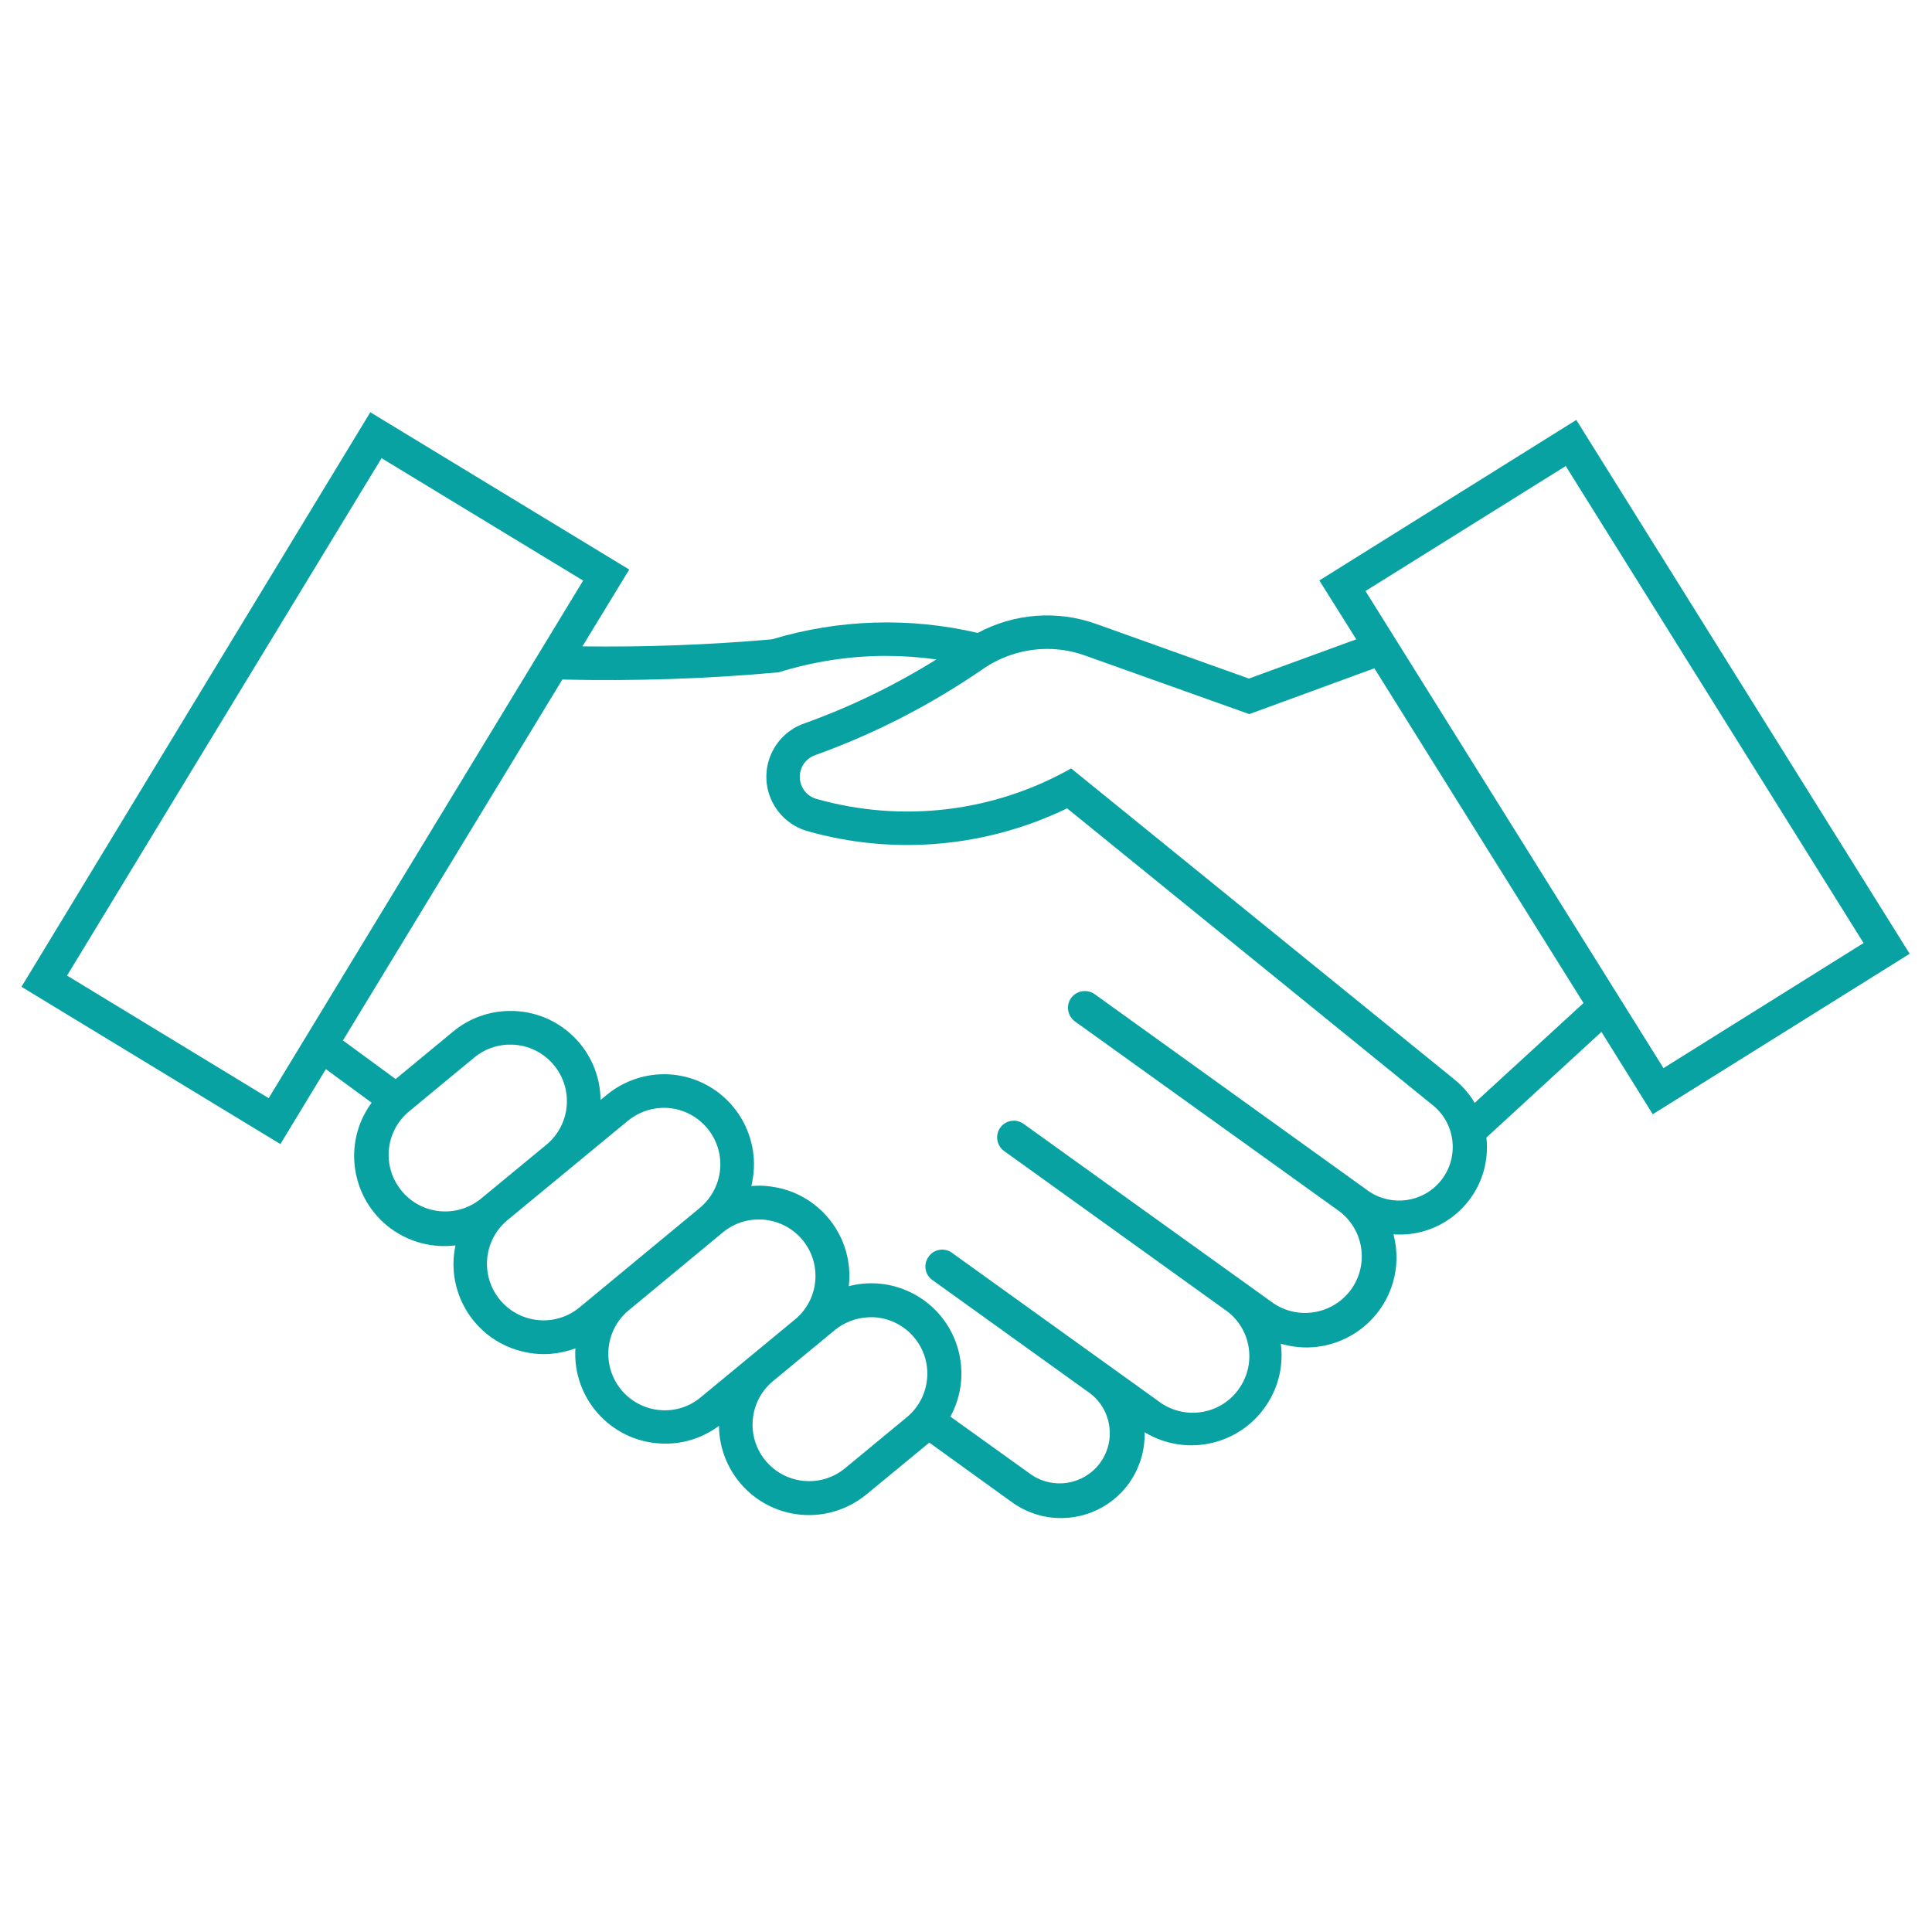 <svg xmlns="http://www.w3.org/2000/svg" xmlns:xlink="http://www.w3.org/1999/xlink" width="60" zoomAndPan="magnify" viewBox="0 0 45 45" height="60" preserveAspectRatio="xMidYMid meet" version="1.0"><defs><clipPath id="e68c67444b"><path d="M 0.5 9.602 L 44.48 9.602 L 44.48 35.359 L 0.5 35.359 Z M 0.5 9.602 " clip-rule="nonzero"/></clipPath><clipPath id="1b88d70f3b"><path d="M 1 9.52 L 9 9.52 L 9 21 L 1 21 Z M 1 9.52 " clip-rule="nonzero"/></clipPath></defs><g clip-path="url(#e68c67444b)"><path fill="#09a2a3" d="M 20.336 30.68 C 21.062 30.711 21.629 31.324 21.598 32.051 C 21.582 32.418 21.414 32.766 21.129 33.004 L 19.672 34.207 C 19.105 34.664 18.277 34.574 17.82 34.008 C 17.371 33.453 17.449 32.637 17.996 32.176 L 19.453 30.973 C 19.668 30.801 19.93 30.699 20.203 30.684 C 20.25 30.68 20.293 30.68 20.336 30.68 Z M 17.605 28.406 C 18.332 28.367 18.953 28.922 18.992 29.648 C 19.016 30.062 18.84 30.465 18.52 30.73 L 16.32 32.547 C 15.762 33.012 14.934 32.93 14.469 32.371 C 14.008 31.809 14.086 30.977 14.648 30.516 L 16.844 28.699 C 17.059 28.523 17.324 28.418 17.605 28.406 Z M 15.398 25.805 C 16.121 25.77 16.738 26.328 16.777 27.055 C 16.797 27.473 16.617 27.871 16.297 28.137 L 13.492 30.457 C 12.926 30.918 12.098 30.832 11.637 30.266 C 11.184 29.707 11.262 28.891 11.812 28.426 L 14.625 26.105 C 14.844 25.926 15.113 25.82 15.398 25.805 Z M 11.809 24.332 C 11.852 24.332 11.898 24.332 11.941 24.332 C 12.668 24.363 13.234 24.977 13.203 25.703 C 13.188 26.074 13.016 26.422 12.73 26.66 L 11.176 27.941 C 10.598 28.387 9.77 28.281 9.328 27.703 C 8.902 27.156 8.977 26.371 9.5 25.91 L 11.055 24.625 C 11.27 24.449 11.535 24.348 11.812 24.332 Z M 20.629 15.277 C 21.023 15.277 21.418 15.305 21.812 15.359 C 20.836 15.965 19.801 16.469 18.719 16.855 C 18.035 17.102 17.68 17.859 17.93 18.543 C 18.074 18.938 18.398 19.242 18.809 19.359 C 20.82 19.93 22.973 19.738 24.855 18.828 L 33.391 25.758 C 33.918 26.199 33.988 26.988 33.547 27.516 C 33.133 28.012 32.406 28.109 31.875 27.742 L 25.492 23.152 C 25.312 23.031 25.07 23.074 24.945 23.25 C 24.824 23.422 24.863 23.66 25.035 23.789 L 31.199 28.215 C 31.777 28.656 31.891 29.48 31.449 30.062 C 31.023 30.617 30.238 30.746 29.66 30.355 L 23.84 26.176 C 23.668 26.051 23.422 26.09 23.297 26.266 C 23.172 26.441 23.215 26.684 23.387 26.809 L 28.523 30.5 C 29.125 30.906 29.281 31.727 28.871 32.328 C 28.465 32.93 27.645 33.086 27.043 32.68 C 27.023 32.664 27.004 32.652 26.984 32.637 L 22.156 29.168 C 21.973 29.051 21.73 29.105 21.617 29.289 C 21.508 29.457 21.543 29.676 21.699 29.801 L 25.395 32.457 C 25.906 32.852 26 33.586 25.605 34.098 C 25.23 34.582 24.543 34.695 24.031 34.355 L 22.137 32.996 C 22.691 31.977 22.316 30.703 21.301 30.148 C 20.832 29.891 20.285 29.824 19.77 29.957 C 19.902 28.809 19.078 27.766 17.926 27.633 C 17.785 27.613 17.641 27.613 17.5 27.625 C 17.777 26.5 17.094 25.363 15.969 25.082 C 15.328 24.922 14.645 25.078 14.129 25.504 L 13.988 25.621 C 13.977 24.461 13.027 23.531 11.867 23.547 C 11.391 23.551 10.926 23.719 10.559 24.023 L 9.215 25.133 L 7.988 24.234 L 13.098 15.828 C 14.781 15.867 16.457 15.812 18.133 15.66 C 18.941 15.41 19.785 15.277 20.629 15.277 Z M 24.504 15.117 C 24.766 15.129 25.027 15.18 25.277 15.27 L 29.098 16.633 L 32.012 15.566 L 36.883 23.363 L 34.348 25.688 C 34.227 25.48 34.07 25.301 33.883 25.148 L 24.949 17.898 C 23.148 18.918 21.012 19.172 19.02 18.609 C 18.734 18.531 18.57 18.234 18.648 17.949 C 18.695 17.781 18.82 17.648 18.984 17.59 C 20.367 17.094 21.68 16.418 22.895 15.582 C 23.363 15.258 23.93 15.094 24.504 15.117 Z M 36.469 10.855 L 43.406 21.965 L 38.746 24.879 L 31.805 13.766 Z M 8.887 10.672 L 13.582 13.523 L 6.258 25.578 L 1.562 22.723 Z M 8.625 9.602 L 0.5 22.984 L 6.531 26.648 L 7.59 24.902 L 8.656 25.684 C 7.969 26.617 8.172 27.93 9.105 28.617 C 9.539 28.934 10.074 29.074 10.609 29.008 C 10.367 30.141 11.094 31.254 12.227 31.492 C 12.617 31.578 13.027 31.547 13.402 31.406 C 13.332 32.562 14.215 33.555 15.371 33.621 C 15.863 33.652 16.348 33.508 16.746 33.211 C 16.758 34.371 17.707 35.301 18.863 35.289 C 19.344 35.285 19.809 35.113 20.18 34.809 L 21.641 33.605 C 21.641 33.602 21.641 33.602 21.641 33.598 L 23.574 34.992 C 24.449 35.621 25.668 35.422 26.297 34.547 C 26.543 34.203 26.672 33.785 26.66 33.359 C 27.652 33.961 28.941 33.645 29.543 32.656 C 29.793 32.25 29.895 31.77 29.832 31.297 C 30.941 31.629 32.109 30.992 32.441 29.883 C 32.551 29.516 32.555 29.121 32.457 28.75 C 33.574 28.832 34.547 27.988 34.629 26.871 C 34.637 26.746 34.637 26.621 34.621 26.496 L 37.301 24.035 L 38.496 25.953 L 44.48 22.215 L 36.715 9.781 L 30.73 13.52 L 31.59 14.891 L 29.09 15.805 L 25.539 14.535 C 24.629 14.207 23.621 14.285 22.773 14.742 C 21.191 14.371 19.539 14.422 17.98 14.891 C 16.512 15.02 15.043 15.074 13.566 15.055 L 14.656 13.266 L 8.625 9.602 " fill-opacity="1" fill-rule="nonzero"/></g><g clip-path="url(#1b88d70f3b)"><path fill="#09a2a3" d="M 1.957 20.57 L 8.625 9.602 " fill-opacity="1" fill-rule="nonzero"/></g></svg>